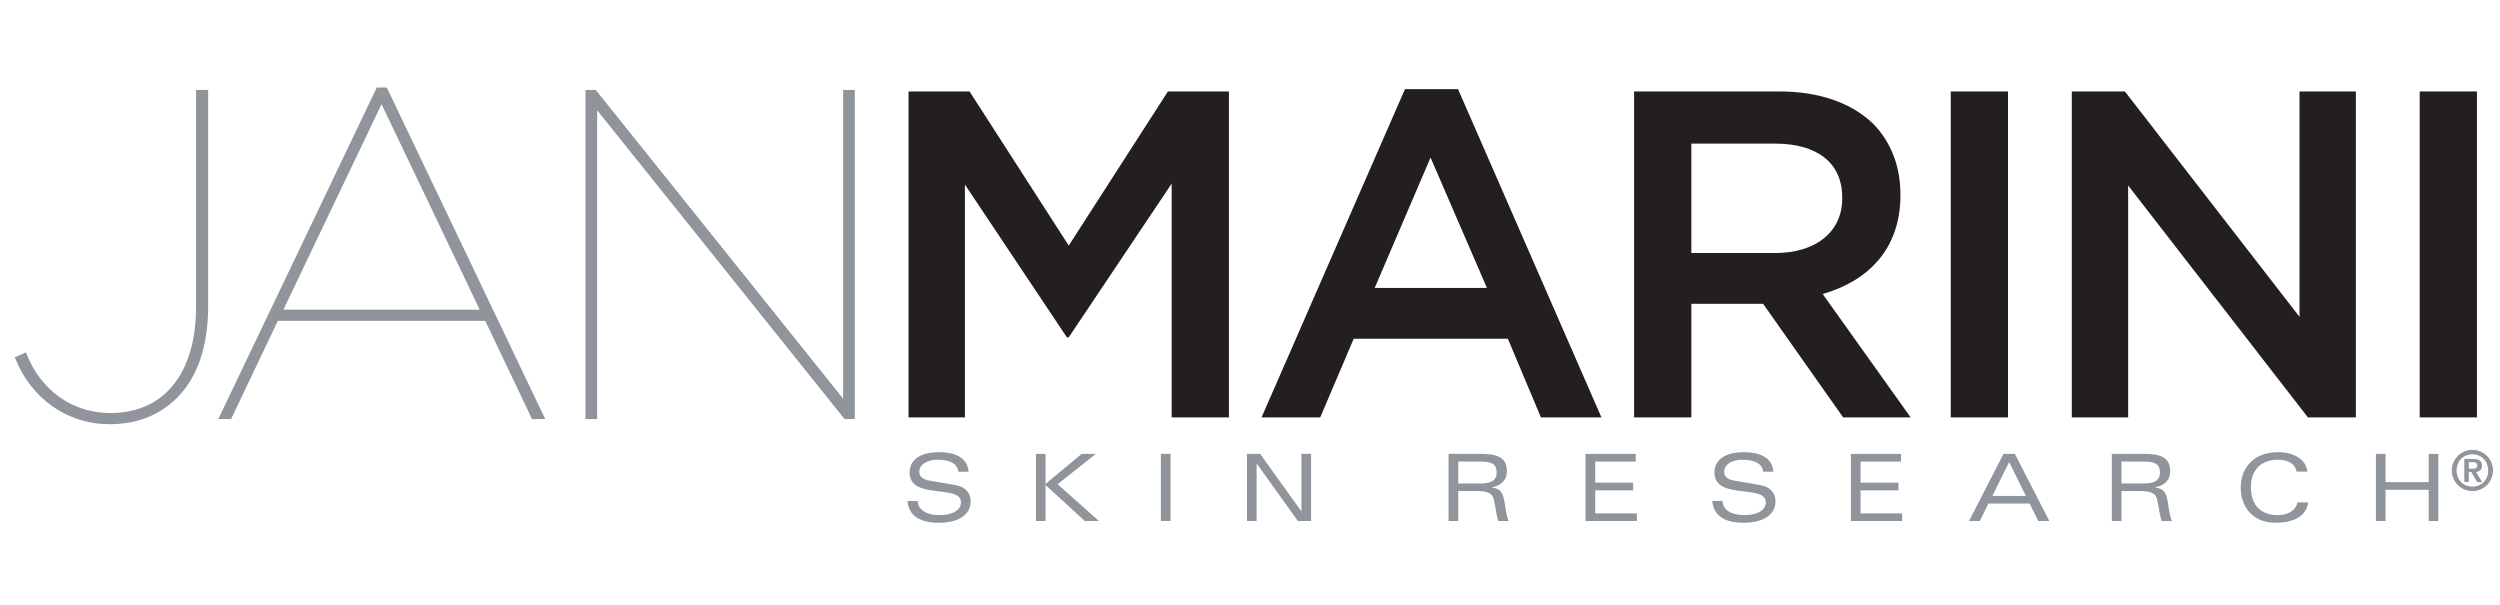 <?xml version="1.0" encoding="utf-8"?>
<!-- Generator: Adobe Illustrator 16.2.0, SVG Export Plug-In . SVG Version: 6.00 Build 0)  -->
<!DOCTYPE svg PUBLIC "-//W3C//DTD SVG 1.1//EN" "http://www.w3.org/Graphics/SVG/1.1/DTD/svg11.dtd">
<svg version="1.1" id="Layer_2" xmlns="http://www.w3.org/2000/svg" xmlns:xlink="http://www.w3.org/1999/xlink" x="0px" y="0px"
	 width="388.5px" height="94px" viewBox="0 0 388.5 94" enable-background="new 0 0 388.5 94" xml:space="preserve">
<g>
	<path fill="#90959C" d="M148.924,73.311c-0.148-1.461-1.635-1.867-3.324-1.867c-1.486,0-2.743,0.739-2.743,1.893
		c0,0.567,0.344,1.142,1.629,1.359l3.889,0.664c1.688,0.288,2.466,1.256,2.466,2.541c0,2.079-1.864,3.336-4.955,3.336
		c-2.956,0-4.679-1.1-4.865-3.397h1.59c0.042,1.405,1.387,2.211,3.363,2.211c2.168,0,3.364-0.851,3.364-1.99
		c0-2.888-7.986-0.279-7.986-4.635c0-2.007,1.71-3.159,4.554-3.159c2.161,0,4.461,0.644,4.605,3.045H148.924z"/>
	<polygon fill="#90959C" points="160.982,70.533 162.479,70.533 162.479,75.202 168.082,70.533 170.28,70.533 164.359,75.244 
		170.771,80.962 168.575,80.962 162.479,75.376 162.479,80.962 160.982,80.962 	"/>
	<rect x="180.401" y="70.533" fill="#90959C" width="1.5" height="10.429"/>
	<polygon fill="#90959C" points="202.243,70.533 203.743,70.533 203.743,80.962 201.691,80.962 195.311,72.067 195.279,72.067 
		195.279,80.962 193.779,80.962 193.779,70.533 195.828,70.533 202.212,79.432 202.243,79.432 	"/>
	<path fill="#90959C" d="M226.608,80.962h-1.503V70.533h5.121c3.225,0,3.946,1.084,3.946,2.763c0,1.269-0.926,2.223-2.384,2.427
		v0.025c1.401,0.174,1.771,0.736,2.049,2.499c0.176,1.114,0.305,2.035,0.596,2.715h-1.593c-0.274-0.735-0.431-2.196-0.708-3.366
		c-0.174-0.75-0.663-1.288-2.625-1.288h-2.899V80.962z M226.608,75.129h3.414c1.59,0,2.559-0.38,2.559-1.704
		c0-1.273-0.688-1.701-2.524-1.701h-3.448V75.129z"/>
	<polygon fill="#90959C" points="246.396,70.533 254.193,70.533 254.193,71.724 247.898,71.724 247.898,75.009 253.79,75.009 
		253.79,76.198 247.898,76.198 247.898,79.778 254.369,79.778 254.369,80.962 246.396,80.962 	"/>
	<path fill="#90959C" d="M273.987,73.311c-0.146-1.461-1.632-1.867-3.324-1.867c-1.483,0-2.737,0.739-2.737,1.893
		c0,0.567,0.344,1.142,1.629,1.359l3.885,0.664c1.688,0.288,2.471,1.256,2.471,2.541c0,2.079-1.861,3.336-4.956,3.336
		c-2.959,0-4.68-1.1-4.87-3.397h1.59c0.047,1.405,1.388,2.211,3.369,2.211c2.161,0,3.361-0.851,3.361-1.99
		c0-2.888-7.984-0.279-7.984-4.635c0-2.007,1.707-3.159,4.548-3.159c2.169,0,4.464,0.644,4.609,3.045H273.987z"/>
	<polygon fill="#90959C" points="287.626,70.533 295.424,70.533 295.424,71.724 289.129,71.724 289.129,75.009 295.018,75.009 
		295.018,76.198 289.129,76.198 289.129,79.778 295.598,79.778 295.598,80.962 287.626,80.962 	"/>
	<path fill="#90959C" d="M315.404,78.247h-6.398l-1.346,2.715h-1.674l5.357-10.429h1.763l5.36,10.429h-1.719L315.404,78.247z
		 M314.822,77.063l-2.598-5.259l-2.613,5.259H314.822z"/>
	<path fill="#90959C" d="M329.677,80.962h-1.503V70.533h5.128c3.221,0,3.943,1.084,3.943,2.763c0,1.269-0.927,2.223-2.385,2.427
		v0.025c1.402,0.174,1.78,0.736,2.055,2.499c0.168,1.114,0.302,2.035,0.59,2.715h-1.589c-0.271-0.735-0.432-2.196-0.706-3.366
		c-0.168-0.75-0.666-1.288-2.634-1.288h-2.899V80.962z M329.677,75.129h3.423c1.59,0,2.556-0.38,2.556-1.704
		c0-1.273-0.691-1.701-2.524-1.701h-3.454V75.129z"/>
	<path fill="#90959C" d="M358.705,78.06c-0.333,2.295-2.5,3.177-5.052,3.177c-3.729,0-5.449-2.614-5.449-5.488
		c0-2.479,1.485-5.482,5.866-5.482c2.466,0,4.357,1.233,4.489,3.017h-1.677c-0.258-1.36-1.489-1.839-2.928-1.839
		c-2.387,0-4.162,1.374-4.162,4.305c0,2.93,1.775,4.308,4.162,4.308c1.425,0,2.813-0.636,3.07-1.996H358.705z"/>
	<polygon fill="#90959C" points="377.418,76.111 370.72,76.111 370.72,80.962 369.217,80.962 369.217,70.533 370.72,70.533 
		370.72,74.925 377.418,74.925 377.418,70.533 378.921,70.533 378.921,80.962 377.418,80.962 	"/>
	<path fill="#90959C" d="M384.207,69.91c1.772,0,3.208,1.433,3.208,3.204c0,1.769-1.436,3.202-3.208,3.202
		c-1.769,0-3.198-1.434-3.198-3.202C381.009,71.343,382.438,69.91,384.207,69.91 M384.207,75.619c1.462,0,2.461-1.097,2.461-2.505
		c0-1.411-0.999-2.517-2.461-2.517c-1.455,0-2.457,1.105-2.457,2.517C381.75,74.522,382.752,75.619,384.207,75.619 M382.954,71.323
		h1.371c0.909,0,1.383,0.294,1.383,1.05c0,0.638-0.403,0.912-0.935,0.965l0.962,1.576h-0.792l-0.909-1.576h-0.387v1.576h-0.693
		V71.323z M384.252,72.849c0.37,0,0.714-0.056,0.714-0.552c0-0.417-0.408-0.481-0.708-0.481h-0.61v1.033H384.252z"/>
	<polygon fill="#231F20" points="141.189,14.211 150.669,14.211 166.082,38.162 181.495,14.211 190.973,14.211 190.973,64.863 
		182.076,64.863 182.076,28.537 166.082,52.42 165.793,52.42 149.946,28.683 149.946,64.863 141.189,64.863 	"/>
	<path fill="#231F20" d="M218.333,13.85h8.245l22.287,51.014h-9.406l-5.139-12.23h-23.949l-5.209,12.23h-9.118L218.333,13.85z
		 M231.068,44.745l-8.761-20.261l-8.679,20.261H231.068z"/>
	<path fill="#231F20" d="M253.935,14.211h22.577c6.368,0,11.363,1.88,14.619,5.064c2.678,2.749,4.197,6.513,4.197,10.927v0.143
		c0,8.321-4.995,13.317-12.085,15.341l13.673,19.178h-10.49l-12.443-17.658h-0.148h-10.997v17.658h-8.902V14.211z M275.863,39.321
		c6.364,0,10.42-3.328,10.42-8.469v-0.143c0-5.43-3.907-8.394-10.493-8.394h-12.953v17.005H275.863z"/>
	<rect x="303.146" y="14.211" fill="#231F20" width="8.897" height="50.652"/>
	<polygon fill="#231F20" points="321.959,14.211 330.207,14.211 357.342,49.234 357.342,14.211 366.1,14.211 366.1,64.863 
		358.648,64.863 330.714,28.828 330.714,64.863 321.959,64.863 	"/>
	<rect x="376.019" y="14.211" fill="#231F20" width="8.897" height="50.652"/>
	<g>
		<path fill="#90959C" d="M30.465,47.685c0,10.331-4.972,16.5-13.299,16.5c-5.905,0-10.799-3.472-13.092-9.285l-0.055-0.14
			l-1.716,0.772l0.051,0.129c2.517,6.331,8.136,10.263,14.665,10.263c4.235,0,7.765-1.383,10.494-4.111
			c3.21-3.21,4.838-8.038,4.838-14.347V13.971h-1.884V47.685z"/>
		<path fill="#90959C" d="M60.111,13.608h-1.564L33.921,65.124h1.991l7.267-15.263h32.229l7.228,15.182l0.039,0.081h2.06
			L60.15,13.69L60.111,13.608z M74.546,48.122H44.041l15.252-31.931L74.546,48.122z"/>
		<polygon fill="#90959C" points="131.023,13.971 131.023,61.955 92.621,14.024 92.578,13.971 90.983,13.971 90.983,65.124 
			92.798,65.124 92.798,17.138 131.202,65.07 131.245,65.124 132.838,65.124 132.838,13.971 		"/>
	</g>
</g>
</svg>
